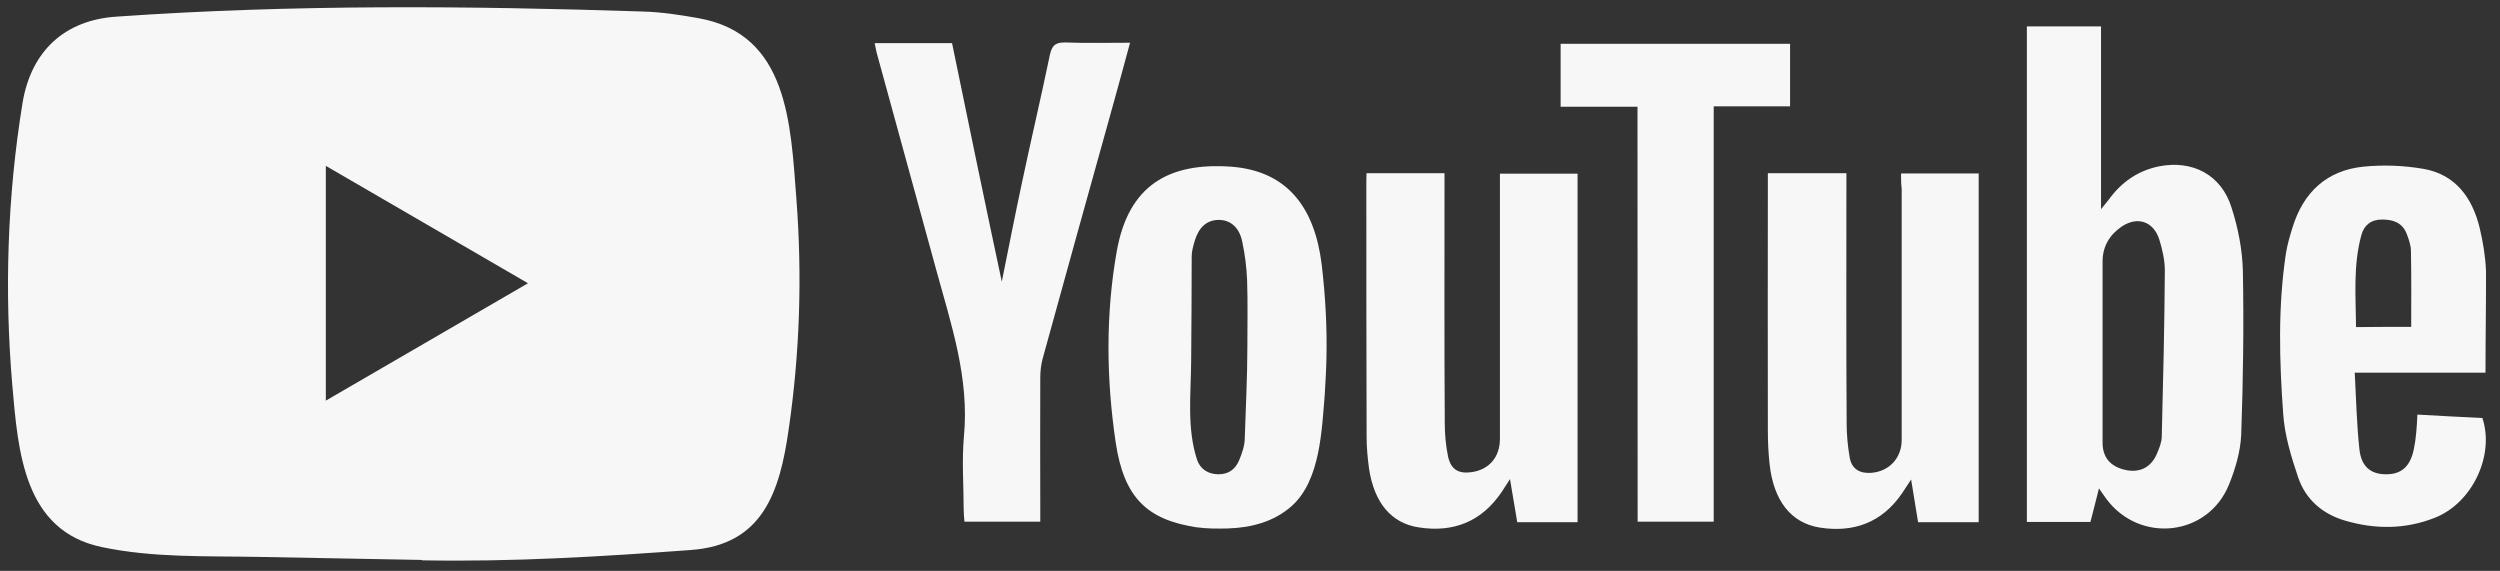 <svg width="127" height="29" viewBox="0 0 127 29" fill="none" xmlns="http://www.w3.org/2000/svg">
<rect x="0" y="0" width="127" height="29" fill="#333333" stroke="none"/>
<path d="M21.402 28.444L13.152 28.291C10.481 28.238 7.804 28.344 5.185 27.794C1.202 26.971 0.92 22.939 0.624 19.556C0.217 14.8 0.375 9.958 1.143 5.242C1.576 2.596 3.282 1.017 5.92 0.845C14.826 0.221 23.791 0.294 32.676 0.586C33.615 0.613 34.56 0.759 35.485 0.924C40.053 1.734 40.164 6.304 40.46 10.151C40.755 14.037 40.63 17.944 40.066 21.804C39.613 25.001 38.747 27.681 35.091 27.94C30.511 28.278 26.035 28.55 21.441 28.464C21.441 28.444 21.415 28.444 21.402 28.444V28.444ZM16.552 20.352C20.004 18.349 23.39 16.379 26.822 14.389C23.364 12.386 19.984 10.416 16.552 8.426V20.352Z" fill="#F7F7F8"/>
<path d="M106.627 24.809C106.47 25.459 106.332 25.97 106.194 26.514H102.965V1.342H106.732V10.628C106.929 10.376 107.028 10.27 107.113 10.157C107.756 9.262 108.589 8.678 109.666 8.453C111.379 8.114 112.842 8.877 113.361 10.542C113.695 11.577 113.912 12.684 113.938 13.765C113.991 16.545 113.951 19.317 113.853 22.096C113.813 22.945 113.557 23.814 113.236 24.61C112.179 27.237 108.727 27.635 107.014 25.36C106.909 25.22 106.811 25.068 106.627 24.809V24.809ZM106.811 17.884V22.488C106.811 23.237 107.205 23.695 107.946 23.867C108.675 24.04 109.265 23.755 109.561 23.071C109.685 22.786 109.81 22.488 109.817 22.189C109.889 19.377 109.955 16.564 109.974 13.745C109.974 13.222 109.85 12.678 109.692 12.167C109.397 11.245 108.583 10.973 107.782 11.51C107.179 11.921 106.811 12.505 106.811 13.281V17.884ZM96.573 8.811H100.517V26.527H97.439C97.328 25.857 97.216 25.167 97.085 24.358C96.875 24.67 96.75 24.869 96.619 25.068C95.595 26.56 94.145 27.071 92.432 26.799C90.969 26.56 90.089 25.419 89.892 23.549C89.833 22.992 89.807 22.428 89.807 21.871C89.794 17.725 89.807 13.566 89.807 9.421V8.797H93.797V9.52C93.797 13.527 93.784 17.526 93.81 21.532C93.81 22.103 93.869 22.693 93.968 23.264C94.079 23.847 94.499 24.06 95.064 24.02C95.976 23.947 96.606 23.264 96.606 22.348V9.593C96.573 9.335 96.573 9.096 96.573 8.811V8.811ZM69.417 8.797H73.381V9.547C73.381 13.533 73.368 17.513 73.394 21.486C73.394 22.056 73.446 22.647 73.564 23.204C73.716 23.861 74.096 24.073 74.746 23.987C75.645 23.861 76.19 23.23 76.196 22.308V9.62V8.824H80.14V26.527H77.076C76.964 25.87 76.852 25.194 76.708 24.338C76.511 24.637 76.4 24.809 76.288 24.988C75.264 26.507 73.827 27.064 72.075 26.792C70.67 26.58 69.811 25.532 69.548 23.814C69.476 23.277 69.424 22.746 69.424 22.209C69.41 17.904 69.41 13.58 69.41 9.275L69.417 8.797ZM67.382 18.256C67.369 18.853 67.33 19.45 67.297 20.047C67.146 21.838 67.074 24.378 65.643 25.685C64.731 26.507 63.576 26.806 62.382 26.845C61.85 26.859 61.312 26.859 60.781 26.786C58.267 26.401 57.099 25.28 56.679 22.488C56.2 19.264 56.16 15.987 56.731 12.764C57.322 9.428 59.356 8.247 62.52 8.466C65.473 8.678 66.792 10.635 67.14 13.421C67.33 15.019 67.422 16.637 67.382 18.256V18.256ZM63.366 17.646C63.366 16.511 63.392 15.371 63.353 14.236C63.327 13.58 63.242 12.916 63.104 12.266C62.946 11.517 62.474 11.159 61.883 11.172C61.306 11.185 60.899 11.543 60.689 12.24C60.616 12.499 60.538 12.764 60.538 13.023C60.538 14.8 60.525 16.584 60.511 18.362C60.498 20.02 60.288 21.758 60.807 23.343C60.964 23.827 61.371 24.093 61.903 24.093C62.421 24.093 62.762 23.834 62.953 23.37C63.104 23.012 63.235 22.62 63.235 22.235C63.281 20.71 63.366 19.178 63.366 17.646ZM50.891 14.309C51.238 12.591 51.566 10.913 51.927 9.229C52.38 7.086 52.886 4.944 53.332 2.795C53.443 2.271 53.653 2.145 54.146 2.158C55.202 2.198 56.279 2.171 57.407 2.171C57.04 3.538 56.679 4.838 56.324 6.118C55.202 10.137 54.08 14.17 52.971 18.203C52.886 18.515 52.846 18.853 52.846 19.184C52.833 21.387 52.846 23.582 52.846 25.784V26.5H48.994C48.981 26.302 48.955 26.102 48.955 25.904C48.955 24.657 48.856 23.403 48.968 22.169C49.25 19.204 48.318 16.478 47.563 13.719C46.566 10.071 45.555 6.41 44.558 2.762C44.505 2.589 44.485 2.403 44.433 2.191H48.364C49.191 6.217 50.024 10.243 50.891 14.309ZM126.263 18.932H119.621C119.694 20.279 119.72 21.559 119.858 22.826C119.956 23.708 120.435 24.086 121.19 24.093C121.977 24.106 122.437 23.708 122.62 22.832C122.68 22.547 122.719 22.262 122.745 21.97C122.771 21.712 122.785 21.433 122.804 21.061C123.926 21.121 125.022 21.188 126.105 21.234C126.735 23.124 125.6 25.552 123.69 26.302C122.187 26.898 120.645 26.898 119.109 26.441C117.974 26.102 117.128 25.373 116.747 24.252C116.392 23.204 116.058 22.11 115.986 21.015C115.789 18.316 115.717 15.589 116.123 12.883C116.196 12.432 116.32 12.001 116.458 11.563C117.009 9.759 118.21 8.652 120.068 8.466C121.078 8.366 122.122 8.406 123.119 8.579C124.734 8.864 125.593 10.038 125.967 11.577C126.138 12.3 126.263 13.043 126.289 13.779C126.296 15.47 126.263 17.148 126.263 18.932ZM122.489 16.604C122.489 15.271 122.502 14.018 122.476 12.757C122.476 12.459 122.365 12.147 122.253 11.862C122.03 11.305 121.564 11.152 121.006 11.152C120.448 11.152 120.094 11.437 119.956 11.948C119.536 13.48 119.674 15.046 119.687 16.617C120.691 16.604 121.603 16.604 122.489 16.604V16.604Z" fill="#F7F7F8"/>
<path d="M83.185 5.422H79.28V2.225H90.936V5.402H87.057V26.501H83.192L83.185 5.422Z" fill="#F7F7F8"/>
</svg>
